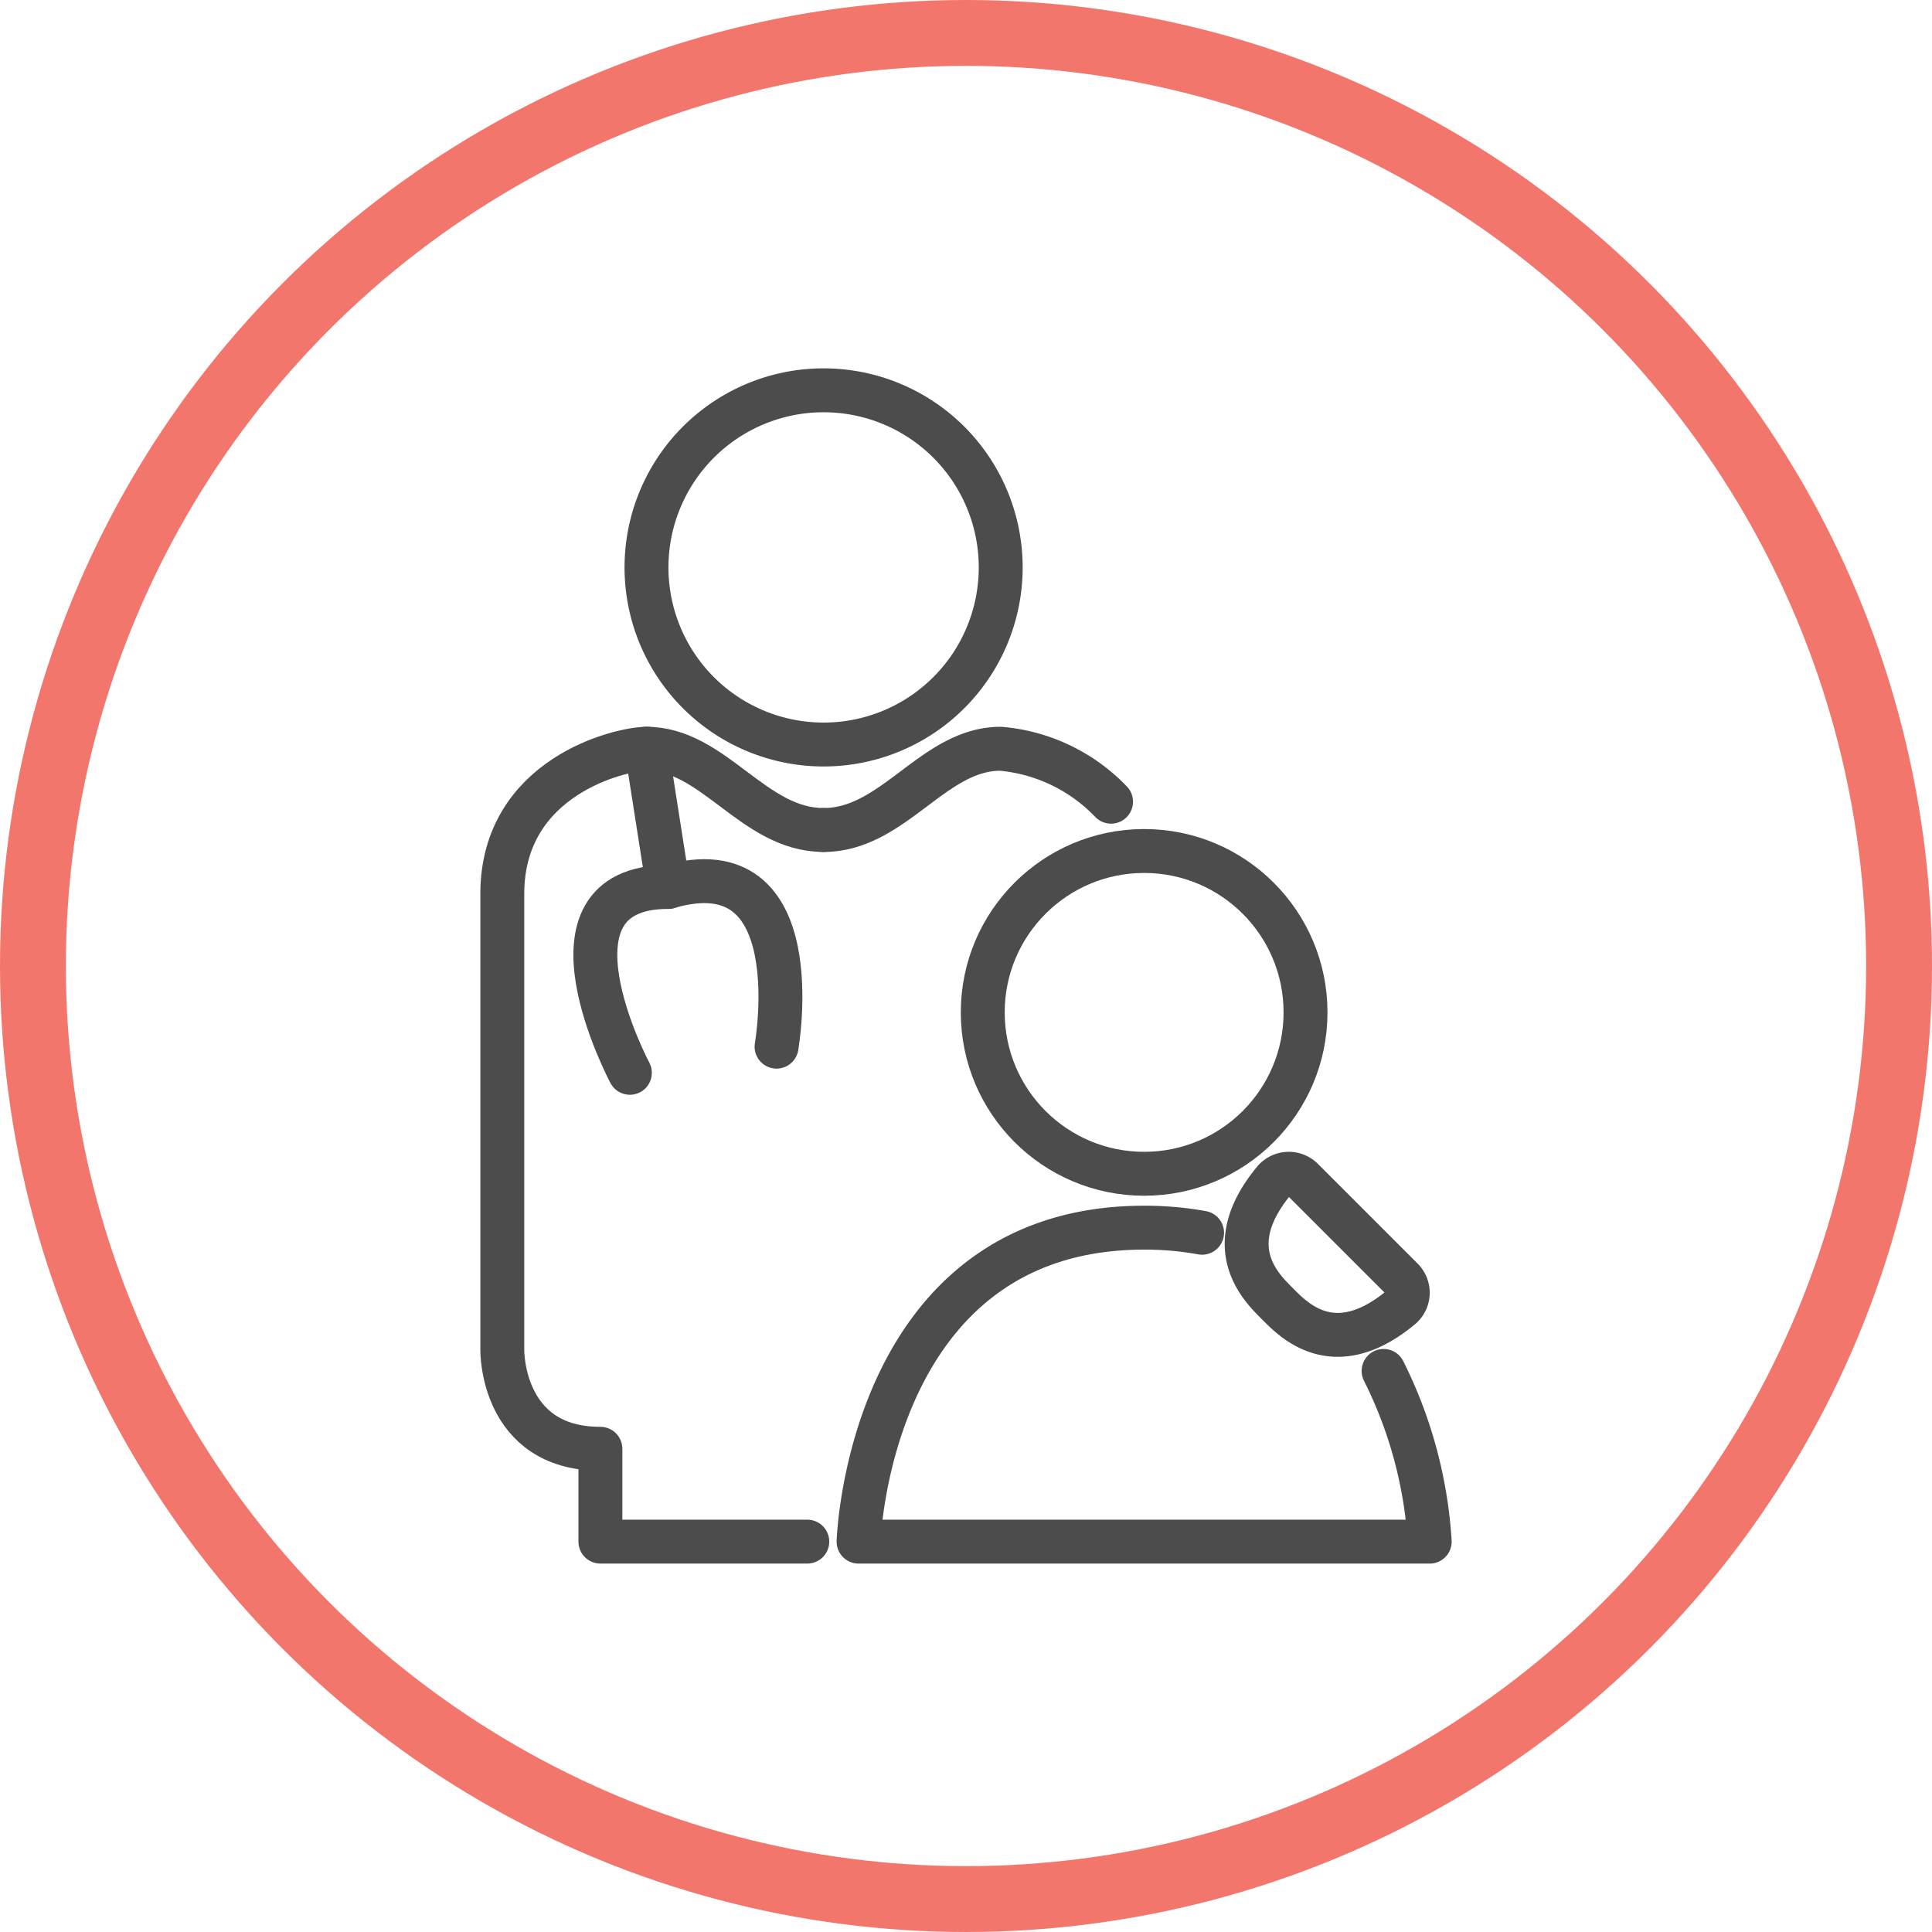 <svg id="icon_pediatrician_MD" xmlns="http://www.w3.org/2000/svg" width="88" height="88" viewBox="0 0 88 88">
  <g id="Ellipse_304" data-name="Ellipse 304" transform="translate(0 0)" fill="none" stroke="#f2766c" stroke-linecap="round" stroke-linejoin="round" stroke-width="3">
    <circle cx="44" cy="44" r="44" stroke="none"/>
    <circle cx="44" cy="44" r="42.5" fill="none"/>
  </g>
  <g id="Group_465" data-name="Group 465">
    <path id="Path_564" data-name="Path 564" d="M45.581,25.845a8.067,8.067,0,1,1-8.066-8.067A8.067,8.067,0,0,1,45.581,25.845Z" fill="none" stroke="#4c4c4c" stroke-linecap="round" stroke-linejoin="round" stroke-width="2"/>
    <circle id="Ellipse_305" data-name="Ellipse 305" cx="7.351" cy="7.351" r="7.351" transform="translate(44.763 38.762)" fill="none" stroke="#4c4c4c" stroke-linecap="round" stroke-linejoin="round" stroke-width="2"/>
    <path id="Path_565" data-name="Path 565" d="M54.753,56.15a14.54,14.54,0,0,0-2.639-.231c-12.563,0-13.007,14.3-13.007,14.3H65.121a20.1,20.1,0,0,0-2.1-7.775" fill="none" stroke="#4c4c4c" stroke-linecap="round" stroke-linejoin="round" stroke-width="2"/>
    <path id="Path_566" data-name="Path 566" d="M61.593,55.991l-2.267-2.267a.877.877,0,0,0-1.291.047c-2.539,3.062-.543,4.919.158,5.62s2.559,2.7,5.623.155a.874.874,0,0,0,.046-1.286Z" fill="none" stroke="#4c4c4c" stroke-linecap="round" stroke-linejoin="round" stroke-width="2"/>
    <path id="Path_567" data-name="Path 567" d="M37.511,37.805c-3.2,0-4.991-3.7-8.063-3.7-1.183,0-6.569,1.266-6.569,6.61V61.49s-.067,4.5,4.468,4.5v4.229h9.424" fill="none" stroke="#4c4c4c" stroke-linecap="round" stroke-linejoin="round" stroke-width="2"/>
    <path id="Path_568" data-name="Path 568" d="M37.511,37.805c3.2,0,4.992-3.7,8.064-3.7a7.918,7.918,0,0,1,5.032,2.411" fill="none" stroke="#4c4c4c" stroke-linecap="round" stroke-linejoin="round" stroke-width="2"/>
    <path id="Path_569" data-name="Path 569" d="M28.69,48.865S24.18,40.4,30.435,40.4L29.448,34.1" fill="none" stroke="#4c4c4c" stroke-linecap="round" stroke-linejoin="round" stroke-width="2"/>
    <path id="Path_570" data-name="Path 570" d="M35.371,47.674s1.617-9.191-4.936-7.276" fill="none" stroke="#4c4c4c" stroke-linecap="round" stroke-linejoin="round" stroke-width="2"/>
  </g>
</svg>
